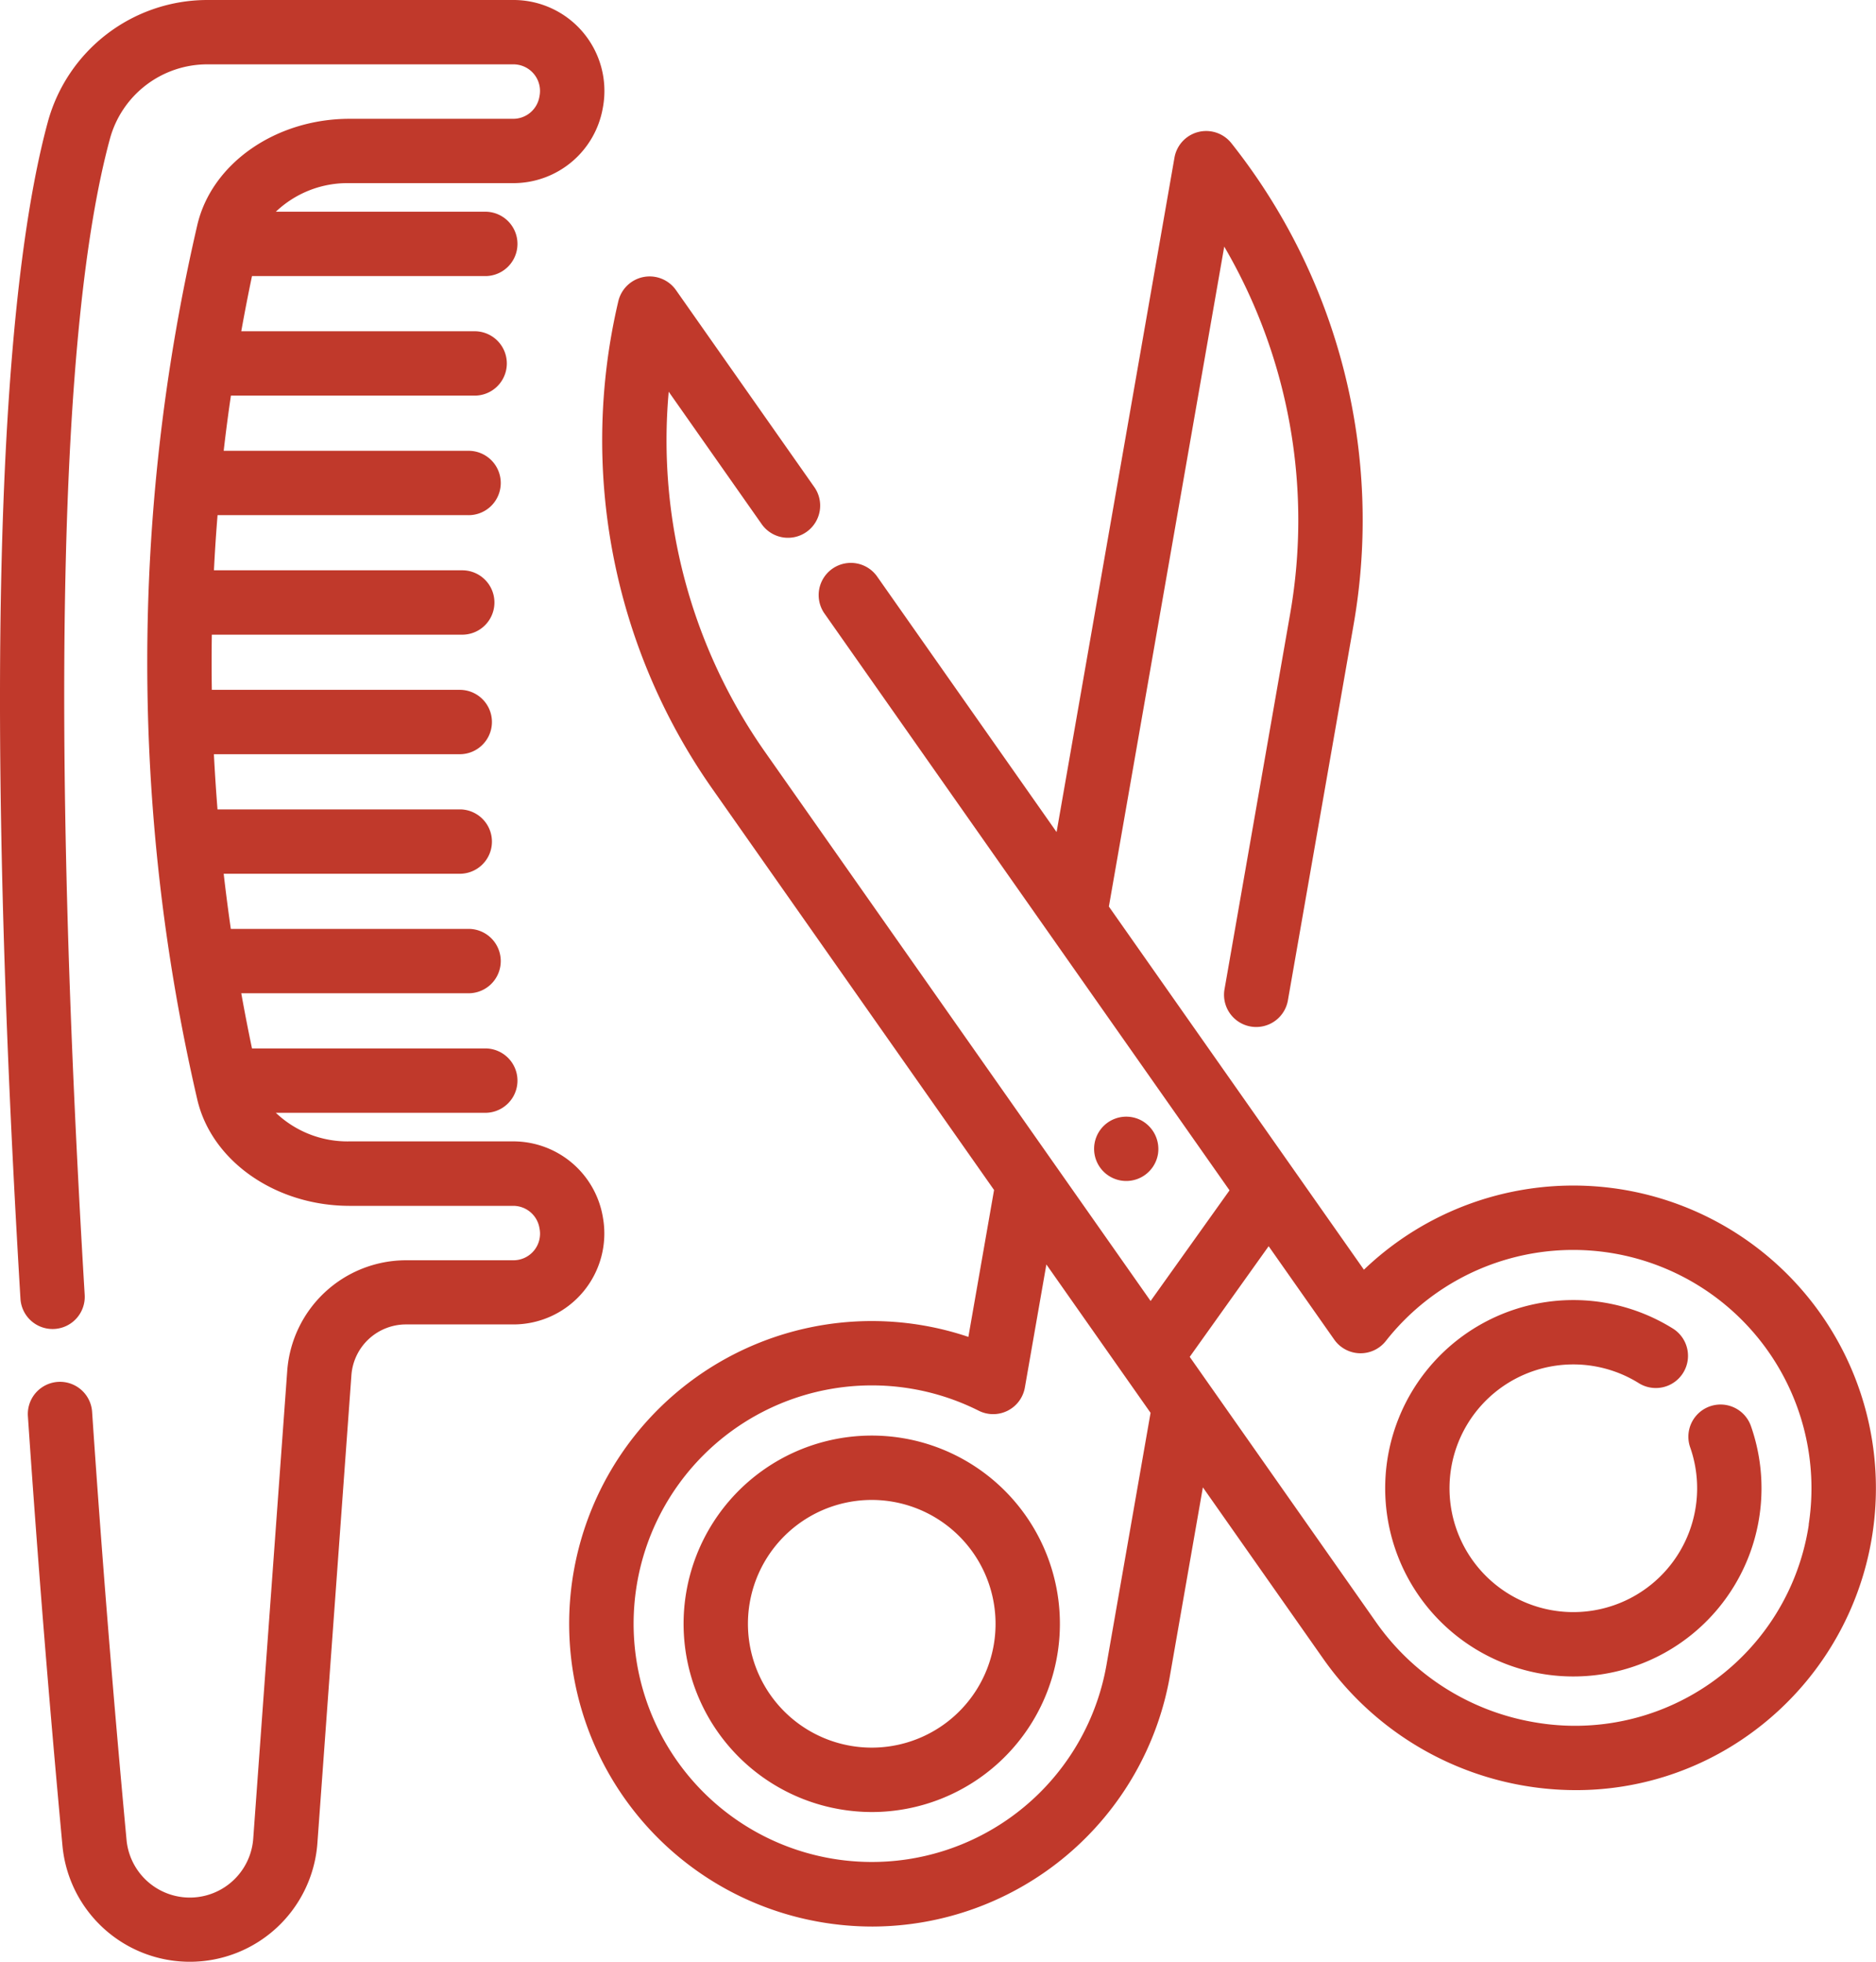 <svg xmlns="http://www.w3.org/2000/svg" width="103.819" height="108.544" viewBox="0 0 103.819 108.544">
    <g data-name="Group 121">
        <g data-name="Group 120">
            <path data-name="Path 522" d="M392.963 346.209a1.781 1.781 0 0 0-3.356 1.192 6.852 6.852 0 1 1-2.813-3.515 1.781 1.781 0 0 0 1.894-3.016 10.413 10.413 0 1 0 4.276 5.34z" transform="translate(-296.079 -267.345)" style="fill:#c0392b"/>
        </g>
    </g>
    <g data-name="Group 123">
        <g data-name="Group 122">
            <path data-name="Path 523" d="M228.6 99.164a16.748 16.748 0 0 0-24.922-1.958l-14.114-20.092 6.384-36.514a30 30 0 0 1 3.652 20.291l-3.63 20.761a1.781 1.781 0 1 0 3.508.613L203.11 61.5a33.559 33.559 0 0 0-6.768-26.623 1.781 1.781 0 0 0-3.148.8l-6.524 37.316-9.951-14.168a1.781 1.781 0 0 0-2.914 2.047l22.436 31.943-4.368 6.122-21.346-30.388a30 30 0 0 1-5.322-19.919l5.121 7.291a1.781 1.781 0 1 0 2.914-2.047l-7.633-10.867a1.781 1.781 0 0 0-3.191.617 33.558 33.558 0 0 0 5.2 26.972l15.594 22.2-1.421 8.127a16.748 16.748 0 1 0-8.229 32.37 16.95 16.95 0 0 0 2.921.255 16.756 16.756 0 0 0 16.461-13.868l1.824-10.432 6.657 9.478A17.11 17.11 0 0 0 215.407 126a16.435 16.435 0 0 0 9.523-3.027 16.748 16.748 0 0 0 3.67-23.809zm-39.167 19.9a13.184 13.184 0 1 1-7.072-14.056 1.781 1.781 0 0 0 2.554-1.284l1.19-6.808 5.766 8.209zm38.866-7.756a13.079 13.079 0 0 1-15.199 10.935 13.457 13.457 0 0 1-8.771-5.563l-9.124-12.991-.007-.009-1.16-1.652 4.368-6.122 3.629 5.166a1.78 1.78 0 0 0 2.856.078 13.187 13.187 0 0 1 23.4 10.162z" transform="translate(-128.198 -26.956)" style="fill:#c0392b"/>
        </g>
    </g>
    <g data-name="Group 125">
        <g data-name="Group 124">
            <path data-name="Path 524" d="M201.794 374.807a10.413 10.413 0 0 0-3.587 20.515 10.55 10.55 0 0 0 1.815.158 10.415 10.415 0 0 0 1.771-20.674zm4.956 11.438a6.852 6.852 0 1 1-5.57-7.93 6.858 6.858 0 0 1 5.57 7.93z" transform="translate(-151.757 -295.224)" style="fill:#c0392b"/>
        </g>
    </g>
    <g data-name="Group 127">
        <g data-name="Group 126">
            <path data-name="Path 525" d="M299.4 291.654a1.779 1.779 0 1 0 .914 1.874 1.8 1.8 0 0 0-.914-1.874z" transform="translate(-236.234 -229.661)" style="fill:#c0392b"/>
        </g>
    </g>
    <g data-name="Group 129">
        <g data-name="Group 128">
            <path data-name="Path 526" d="m44.51 67.363-.013-.071a5.029 5.029 0 0 0-4.953-4.142h-9.051a5.749 5.749 0 0 1-4.084-1.581h11.632a1.781 1.781 0 0 0 0-3.561H25.089q-.32-1.525-.594-3.053h12.537a1.781 1.781 0 1 0 0-3.561H23.917q-.22-1.524-.395-3.051h13.106a1.781 1.781 0 0 0 0-3.561H23.18q-.121-1.526-.2-3.053h13.648a1.781 1.781 0 0 0 0-3.561H22.866q-.023-1.527 0-3.053h13.9a1.781 1.781 0 0 0 0-3.561H22.983q.075-1.525.2-3.051h13.849a1.781 1.781 0 1 0 0-3.561h-13.51q.175-1.527.4-3.053h13.53a1.781 1.781 0 0 0 0-3.561H24.495q.274-1.528.594-3.053h12.952a1.781 1.781 0 0 0 0-3.561H26.409a5.75 5.75 0 0 1 4.084-1.581h9.052A5.027 5.027 0 0 0 44.5 5.988l.012-.065A5.031 5.031 0 0 0 39.556 0H22.593a9.155 9.155 0 0 0-8.806 6.757c-2.024 7.456-3.929 24.8-1.512 65.1a1.78 1.78 0 0 0 3.555-.213c-1.89-31.516-1.408-53.632 1.394-63.955a5.586 5.586 0 0 1 5.369-4.129h16.963A1.472 1.472 0 0 1 41 5.316l-.008.046a1.469 1.469 0 0 1-1.448 1.211h-9.051c-4.1 0-7.651 2.48-8.436 5.9a107.053 107.053 0 0 0 0 48.344c.785 3.417 4.333 5.9 8.436 5.9h9.052a1.47 1.47 0 0 1 1.448 1.21l.013.071a1.47 1.47 0 0 1-1.446 1.73H33.6a6.6 6.6 0 0 0-6.56 6.1l-1.883 25.9a3.518 3.518 0 0 1-7.011.073 930.206 930.206 0 0 1-1.906-23.687 1.78 1.78 0 0 0-3.553.24 951.948 951.948 0 0 0 1.913 23.771 7.079 7.079 0 0 0 14.108-.147l1.883-25.9a3.028 3.028 0 0 1 3.009-2.8h5.957a5.032 5.032 0 0 0 4.951-5.921z" transform="translate(-11.143)" style="fill:#c0392b"/>
        </g>
    </g>
</svg>
